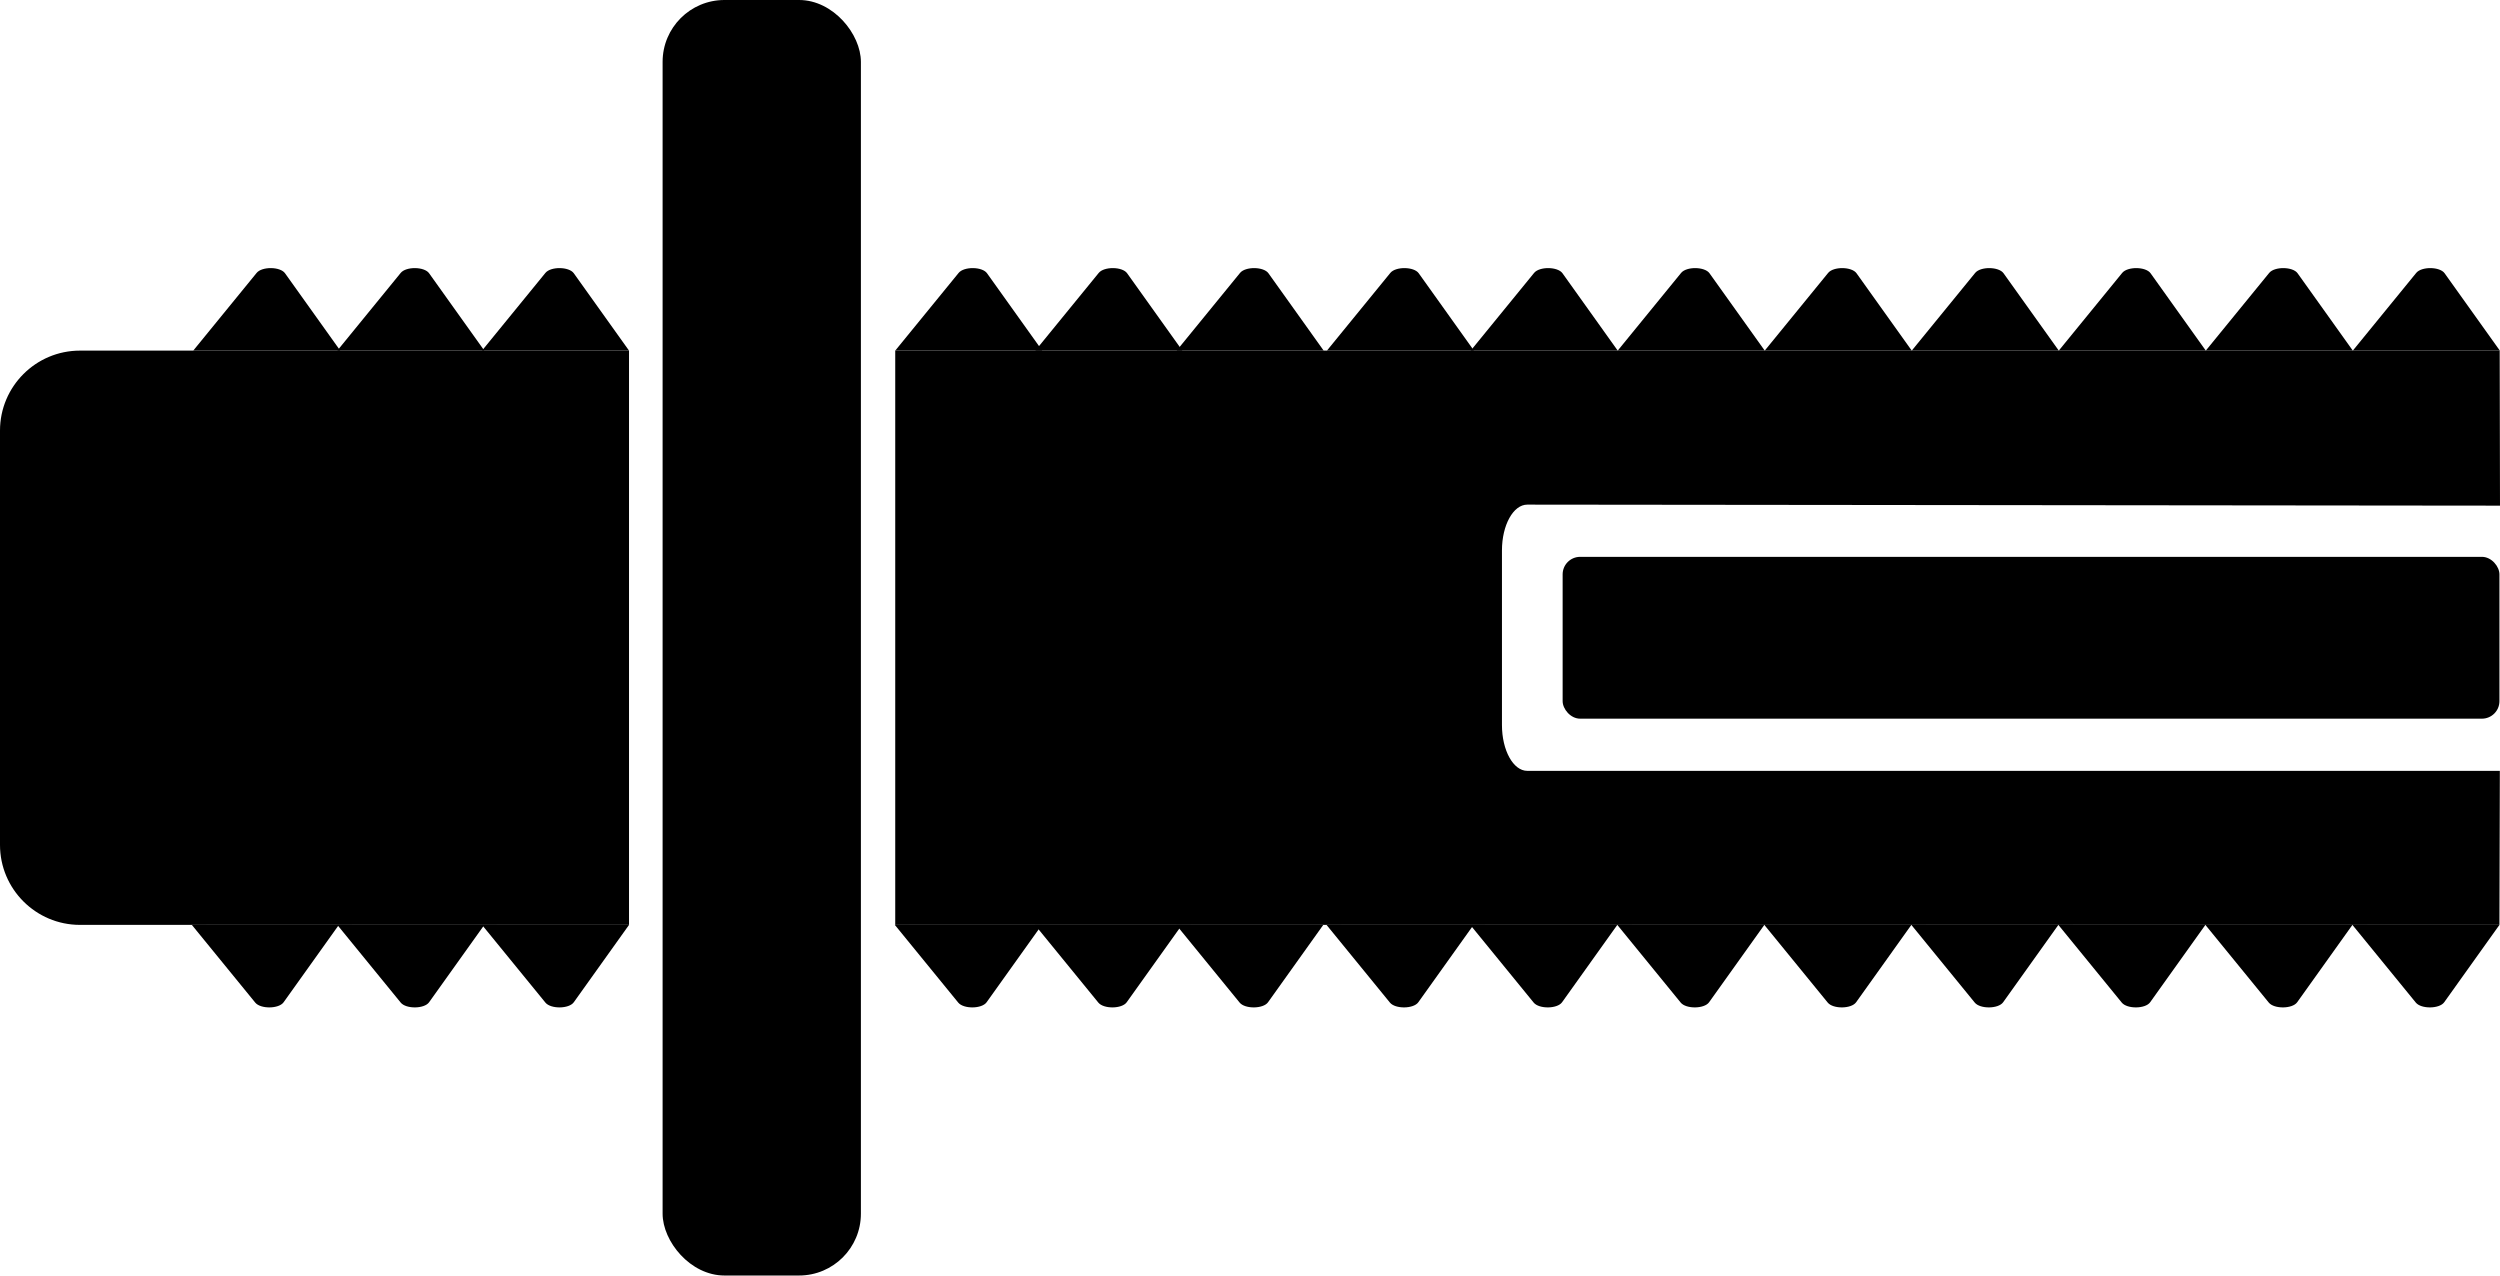 <?xml version="1.0" encoding="UTF-8"?>
<svg id="Layer_1" xmlns="http://www.w3.org/2000/svg" viewBox="0 0 1610.61 821.74">
  <path d="M51.53,225.88h353.71v369.97H51.53c-28.44,0-51.53-23.09-51.53-51.53v-266.91c0-28.44,23.09-51.53,51.53-51.53Z"/>
  <rect x="426.88" width="127.75" height="821.74" rx="39.84" ry="39.84"/>
  <rect x="1006.72" y="358.74" width="603.53" height="104.26" rx="11.3" ry="11.3"/>
  <path d="M576.75,225.88l40.84-50.05c3.46-4.24,15.21-4.11,18.29.21l35.58,49.83"/>
  <path d="M667.01,225.88l40.84-50.05c3.46-4.24,15.21-4.11,18.29.21l35.58,49.83"/>
  <path d="M758.05,225.88l40.84-50.05c3.46-4.24,15.21-4.11,18.29.21l35.58,49.83"/>
  <path d="M854.87,225.88l40.84-50.05c3.46-4.24,15.21-4.11,18.29.21l35.58,49.83"/>
  <path d="M947.49,225.88l40.84-50.05c3.46-4.24,15.21-4.11,18.29.21l35.58,49.83"/>
  <path d="M1042.2,225.88l40.84-50.05c3.46-4.24,15.21-4.11,18.29.21l35.58,49.83"/>
  <path d="M1136.92,225.88l40.84-50.05c3.46-4.24,15.21-4.11,18.29.21l35.58,49.83"/>
  <path d="M1231.64,225.88l40.84-50.05c3.46-4.24,15.21-4.11,18.29.21l35.58,49.83"/>
  <path d="M1326.36,225.88l40.84-50.05c3.46-4.24,15.21-4.11,18.29.21l35.58,49.83"/>
  <path d="M1421.07,225.88l40.84-50.05c3.46-4.24,15.21-4.11,18.29.21l35.58,49.83"/>
  <path d="M1515.79,225.88l40.84-50.05c3.46-4.24,15.21-4.11,18.29.21l35.58,49.83"/>
  <path d="M124.49,225.88l40.84-50.05c3.46-4.24,15.21-4.11,18.29.21l35.58,49.83"/>
  <path d="M217.31,225.88l40.84-50.05c3.46-4.24,15.21-4.11,18.29.21l35.58,49.83"/>
  <path d="M310.53,225.88l40.84-50.05c3.46-4.24,15.21-4.11,18.29.21l35.58,49.83"/>
  <path d="M1610.24,595.86H576.75V225.88h1033.66l.2,99.88-626.67-.66c-9.01,0-16.31,13.2-16.31,29.48v112.56c0,16.28,7.3,29.48,16.31,29.48h626.57"/>
  <path d="M123.59,595.86l40.84,50.05c3.46,4.24,15.21,4.11,18.29-.21l35.58-49.83"/>
  <path d="M217.31,595.86l40.84,50.05c3.46,4.24,15.21,4.11,18.29-.21l35.58-49.83"/>
  <path d="M310.53,595.86l40.84,50.05c3.46,4.24,15.21,4.11,18.29-.21l35.58-49.83"/>
  <path d="M576.49,595.86l40.84,50.05c3.46,4.24,15.21,4.11,18.29-.21l35.58-49.83"/>
  <path d="M666.75,595.86l40.84,50.05c3.46,4.24,15.21,4.11,18.29-.21l35.58-49.83"/>
  <path d="M757.79,595.86l40.84,50.05c3.46,4.24,15.21,4.11,18.29-.21l35.58-49.83"/>
  <path d="M854.61,595.86l40.84,50.05c3.46,4.24,15.21,4.11,18.29-.21l35.58-49.83"/>
  <path d="M947.22,595.86l40.84,50.05c3.46,4.24,15.21,4.11,18.29-.21l35.58-49.83"/>
  <path d="M1041.94,595.86l40.84,50.05c3.46,4.24,15.21,4.11,18.29-.21l35.58-49.83"/>
  <path d="M1136.66,595.86l40.84,50.05c3.46,4.24,15.21,4.11,18.29-.21l35.58-49.83"/>
  <path d="M1231.38,595.86l40.84,50.05c3.46,4.24,15.21,4.11,18.29-.21l35.58-49.83"/>
  <path d="M1326.09,595.86l40.84,50.05c3.46,4.24,15.21,4.11,18.29-.21l35.58-49.83"/>
  <path d="M1420.81,595.86l40.84,50.05c3.46,4.24,15.21,4.11,18.29-.21l35.58-49.83"/>
  <path d="M1515.53,595.86l40.84,50.05c3.46,4.24,15.21,4.11,18.29-.21l35.58-49.83"/>
  <line x1="1610.51" y1="496.64" x2="1610.24" y2="595.86"/>
</svg>